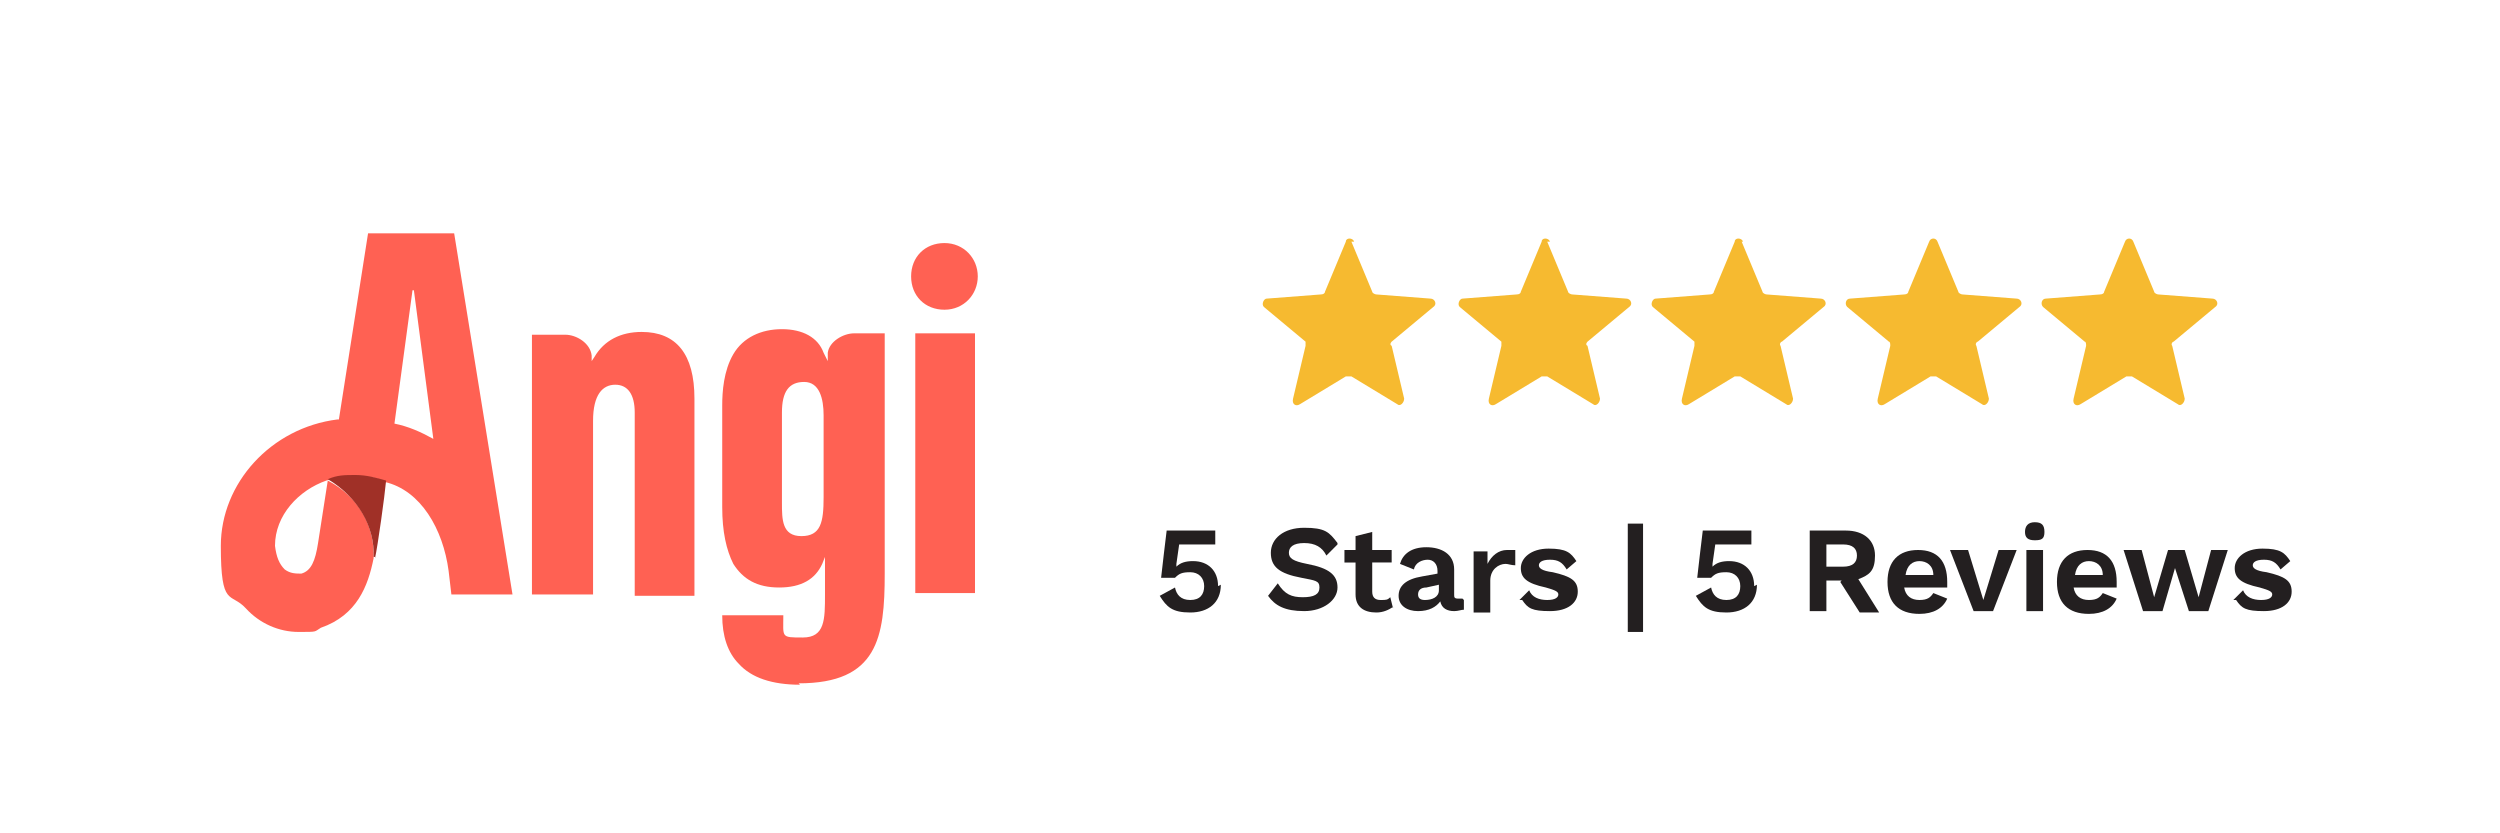 <svg xmlns="http://www.w3.org/2000/svg" id="Layer_1" data-name="Layer 1" viewBox="0 0 180 60"><defs><style>      .cls-1 {        fill: #f6ba30;      }      .cls-1, .cls-2, .cls-3, .cls-4 {        stroke-width: 0px;      }      .cls-2 {        fill: #ff6153;      }      .cls-3 {        fill: #a03027;      }      .cls-5 {        isolation: isolate;      }      .cls-4 {        fill: #231f20;      }    </style></defs><g><path class="cls-2" d="M32.8,16.8h-6.3l-2.1,13.4h-.1c-4.8.6-8.4,4.6-8.4,9.1s.7,3.3,1.8,4.5c1,1.1,2.4,1.7,3.8,1.7s1.1,0,1.6-.3c2.6-.9,3.4-3,3.8-5h0c.1-2.2-1-4.4-3.3-5.6l-.7,4.5c-.2,1.3-.5,2-1.2,2.2-.4,0-.8,0-1.2-.3-.4-.4-.6-.9-.7-1.7,0-2.2,1.7-4,3.7-4.7.6-.2,1.3-.3,2-.3s1.5,0,2.2.4c2.6.6,4.2,3.4,4.6,6.4l.2,1.7h4.4l-4.2-26h.1ZM28.4,30.5l1.3-9.6h.1l1.4,10.7c-.9-.5-1.8-.9-2.8-1.1h0ZM70.2,24v18.7h-4.3v-18.7h4.3ZM57.5,49.2c5.7,0,6.2-3.3,6.2-7.9v-17.3h-2.2c-.8,0-1.8.6-1.9,1.4v.6l-.3-.6c-.4-1.1-1.5-1.7-3-1.7s-2.8.6-3.5,1.8c-.7,1.2-.8,2.7-.8,3.7v7.3c0,1.8.3,3.1.8,4.1.7,1.1,1.7,1.7,3.3,1.7s2.6-.6,3.1-1.7l.2-.5v2.7c0,1.8,0,3.1-1.6,3.1s-1.4,0-1.4-1.6h-4.4c0,1.5.4,2.7,1.2,3.5.9,1,2.4,1.5,4.4,1.5h0ZM59.3,35.8c0,1.8-.2,2.8-1.6,2.8s-1.4-1.2-1.4-2.4v-6.5c0-1.5.5-2.2,1.6-2.2s1.4,1.2,1.4,2.4v5.9h0ZM70.4,19.9c0,1.3-1,2.4-2.4,2.4s-2.4-1-2.4-2.4,1-2.4,2.4-2.4,2.4,1.1,2.4,2.4ZM42.7,30.1v12.7h-4.4v-18.7h2.4c.8,0,1.8.6,1.9,1.5v.4l.2-.3c.7-1.2,1.9-1.8,3.4-1.8,2.5,0,3.8,1.6,3.8,4.8v14.2h-4.3v-13.2c0-1.3-.5-2-1.4-2s-1.6.7-1.6,2.6h0v-.2Z"></path><path class="cls-3" d="M27,40.2c.2-.9.7-4.5.8-5.6-.7-.2-1.4-.4-2.2-.4s-1.3,0-2,.3c2.2,1.3,3.4,3.5,3.3,5.6h.1Z"></path></g><g><path class="cls-1" d="M153.6,17.4l1.5,3.6c0,.1.2.2.3.2l3.9.3c.3,0,.5.4.2.6l-3,2.5c-.1,0-.2.2-.1.3l.9,3.8c0,.3-.3.6-.5.4l-3.3-2h-.4l-3.3,2c-.3.2-.6,0-.5-.4l.9-3.8c0-.1,0-.3-.1-.3l-3-2.5c-.2-.2-.1-.6.2-.6l3.9-.3c.2,0,.3-.1.3-.2l1.5-3.6c.1-.3.5-.3.6,0h0Z"></path><path class="cls-1" d="M139.5,17.4l1.5,3.6c0,.1.2.2.3.2l3.9.3c.3,0,.5.4.2.6l-3,2.5c-.1,0-.2.2-.1.3l.9,3.8c0,.3-.3.6-.5.4l-3.3-2h-.4l-3.3,2c-.3.2-.6,0-.5-.4l.9-3.8c0-.1,0-.3-.1-.3l-3-2.5c-.2-.2-.1-.6.2-.6l3.9-.3c.2,0,.3-.1.3-.2l1.5-3.6c.1-.3.5-.3.6,0h0Z"></path><path class="cls-1" d="M125.4,17.4l1.5,3.6c0,.1.2.2.3.2l3.9.3c.3,0,.5.4.2.6l-3,2.5c-.1,0-.2.2-.1.3l.9,3.8c0,.3-.3.6-.5.4l-3.3-2h-.4l-3.3,2c-.3.2-.6,0-.5-.4l.9-3.8c0-.1,0-.3,0-.3l-3-2.5c-.2-.2,0-.6.2-.6l3.9-.3c.2,0,.3-.1.3-.2l1.5-3.6c0-.3.5-.3.6,0h0Z"></path><path class="cls-1" d="M111.4,17.4l1.5,3.6c0,.1.2.2.3.2l3.9.3c.3,0,.5.4.2.6l-3,2.5c0,0-.2.2,0,.3l.9,3.8c0,.3-.3.6-.5.4l-3.3-2h-.4l-3.3,2c-.3.2-.6,0-.5-.4l.9-3.8c0-.1,0-.3,0-.3l-3-2.5c-.2-.2,0-.6.2-.6l3.9-.3c.2,0,.3-.1.3-.2l1.5-3.6c0-.3.5-.3.6,0h0Z"></path><path class="cls-1" d="M97.3,17.4l1.5,3.6c0,.1.2.2.3.2l3.9.3c.3,0,.5.4.2.6l-3,2.5c0,0-.2.2,0,.3l.9,3.8c0,.3-.3.6-.5.4l-3.3-2h-.4l-3.3,2c-.3.2-.6,0-.5-.4l.9-3.8c0-.1,0-.3,0-.3l-3-2.5c-.2-.2,0-.6.2-.6l3.9-.3c.2,0,.3-.1.3-.2l1.5-3.6c0-.3.5-.3.6,0h0Z"></path></g><g class="cls-5"><g class="cls-5"><g class="cls-5"><g class="cls-5"><g class="cls-5"><path class="cls-4" d="M87.9,42.1c0,1.3-.9,2-2.2,2s-1.7-.4-2.2-1.2l1.1-.6c.1.5.4.9,1.1.9s1-.4,1-1c0-.6-.4-1-1-1s-.8.1-1.1.4h-1c0-.1.4-3.4.4-3.4h3.5v1h-2.6l-.2,1.4c0,0,0,.1,0,.2h0c.3-.3.7-.4,1.2-.4,1.1,0,1.8.7,1.8,1.8Z"></path><path class="cls-4" d="M96.3,39.2l-.8.8c-.3-.6-.8-.9-1.6-.9s-1.1.3-1.1.7.3.6,1.3.8c1.6.3,2.2.8,2.2,1.7s-1,1.7-2.4,1.7-2.1-.4-2.6-1.1l.7-.9c.5.8,1,1,1.8,1s1.2-.2,1.2-.7-.3-.5-1.3-.7c-1.6-.3-2.2-.8-2.2-1.8s.9-1.8,2.4-1.8,1.8.3,2.4,1.1Z"></path><path class="cls-4" d="M100.3,43.7c-.3.2-.7.4-1.2.4-.9,0-1.5-.4-1.5-1.3v-2.3h-.8v-.9h.8v-1l1.2-.3v1.3h1.4v.9h-1.4v2.1c0,.4.2.6.6.6s.5,0,.7-.2l.2.8Z"></path><path class="cls-4" d="M105.4,43.2v.7c-.2,0-.4.1-.7.1-.5,0-.9-.2-1-.7-.3.4-.8.7-1.6.7s-1.4-.4-1.4-1.1.5-1.2,1.7-1.4l1.1-.2v-.2c0-.5-.3-.8-.7-.8s-.9.2-1,.7l-1-.4c.2-.7.8-1.2,1.9-1.2s2,.5,2,1.6v1.8c0,.2,0,.3.3.3s.2,0,.3,0ZM103.6,42.6v-.5l-.9.2c-.4,0-.6.2-.6.5s.2.4.5.4c.5,0,1-.2,1-.7Z"></path><path class="cls-4" d="M109.1,39.6v1.1c-.3,0-.5-.1-.7-.1-.5,0-1.1.4-1.1,1.2v2.3h-1.2v-4.4h1v.9c.3-.6.8-1,1.4-1s.4,0,.5,0Z"></path><path class="cls-4" d="M109.4,43.2l.7-.7c.2.5.7.7,1.3.7s.8-.2.8-.4-.2-.3-.9-.5c-1.4-.3-1.8-.7-1.8-1.4s.7-1.4,2-1.4,1.6.3,2,.9l-.7.6c-.3-.5-.6-.7-1.2-.7s-.8.2-.8.4.2.4,1,.5c1.3.3,1.8.6,1.8,1.4s-.7,1.4-2,1.4-1.6-.2-2-.8Z"></path><path class="cls-4" d="M118.3,45.5h-1.1v-7.8h1.1v7.8Z"></path><path class="cls-4" d="M126.5,42.1c0,1.3-.9,2-2.2,2s-1.7-.4-2.2-1.2l1.1-.6c.1.5.4.9,1.1.9s1-.4,1-1c0-.6-.4-1-1-1s-.8.1-1.1.4h-1c0-.1.4-3.4.4-3.4h3.5v1h-2.6l-.2,1.4c0,0,0,.1,0,.2h0c.3-.3.7-.4,1.2-.4,1.1,0,1.8.7,1.8,1.8Z"></path><path class="cls-4" d="M132.6,41.8h-1.1v2.2h-1.2v-5.8h2.6c1.3,0,2.1.7,2.1,1.8s-.4,1.4-1.2,1.7l1.5,2.4h-1.4l-1.4-2.2ZM131.5,40.8h1.2c.7,0,1-.3,1-.8s-.3-.8-1-.8h-1.2v1.7Z"></path><path class="cls-4" d="M140.2,42.3h-3.1c.1.6.5.9,1.1.9s.8-.2,1-.5l1,.4c-.3.7-1,1.1-2,1.1-1.5,0-2.3-.8-2.3-2.3s.8-2.3,2.2-2.3,2.1.8,2.1,2.3,0,.4,0,.5ZM137.1,41.4h2.1c0-.7-.5-1-1-1s-.9.3-1,1Z"></path><path class="cls-4" d="M145.2,39.6l-1.7,4.4h-1.4l-1.7-4.4h1.3l1.1,3.6,1.1-3.6h1.2Z"></path><path class="cls-4" d="M145.8,38.3c0-.4.2-.7.7-.7s.7.2.7.7-.2.6-.7.6-.7-.2-.7-.6ZM147.1,44h-1.2v-4.4h1.2v4.4Z"></path><path class="cls-4" d="M152.4,42.3h-3.1c.1.6.5.9,1.1.9s.8-.2,1-.5l1,.4c-.3.7-1,1.1-2,1.1-1.5,0-2.3-.8-2.3-2.3s.8-2.3,2.2-2.3,2.1.8,2.1,2.3,0,.4,0,.5ZM149.3,41.4h2.1c0-.7-.5-1-1-1s-.9.3-1,1Z"></path><path class="cls-4" d="M160.4,39.6l-1.4,4.4h-1.4l-1-3.1-.9,3.1h-1.4l-1.4-4.4h1.3l.9,3.4,1-3.4h1.2l1,3.4.9-3.4h1.3Z"></path><path class="cls-4" d="M160.8,43.2l.7-.7c.2.5.7.7,1.3.7s.8-.2.8-.4-.2-.3-.9-.5c-1.4-.3-1.8-.7-1.8-1.4s.7-1.4,2-1.4,1.6.3,2,.9l-.7.6c-.3-.5-.6-.7-1.2-.7s-.8.2-.8.4.2.4,1,.5c1.3.3,1.8.6,1.8,1.4s-.7,1.4-2,1.4-1.6-.2-2-.8Z"></path></g></g></g></g></g></svg>